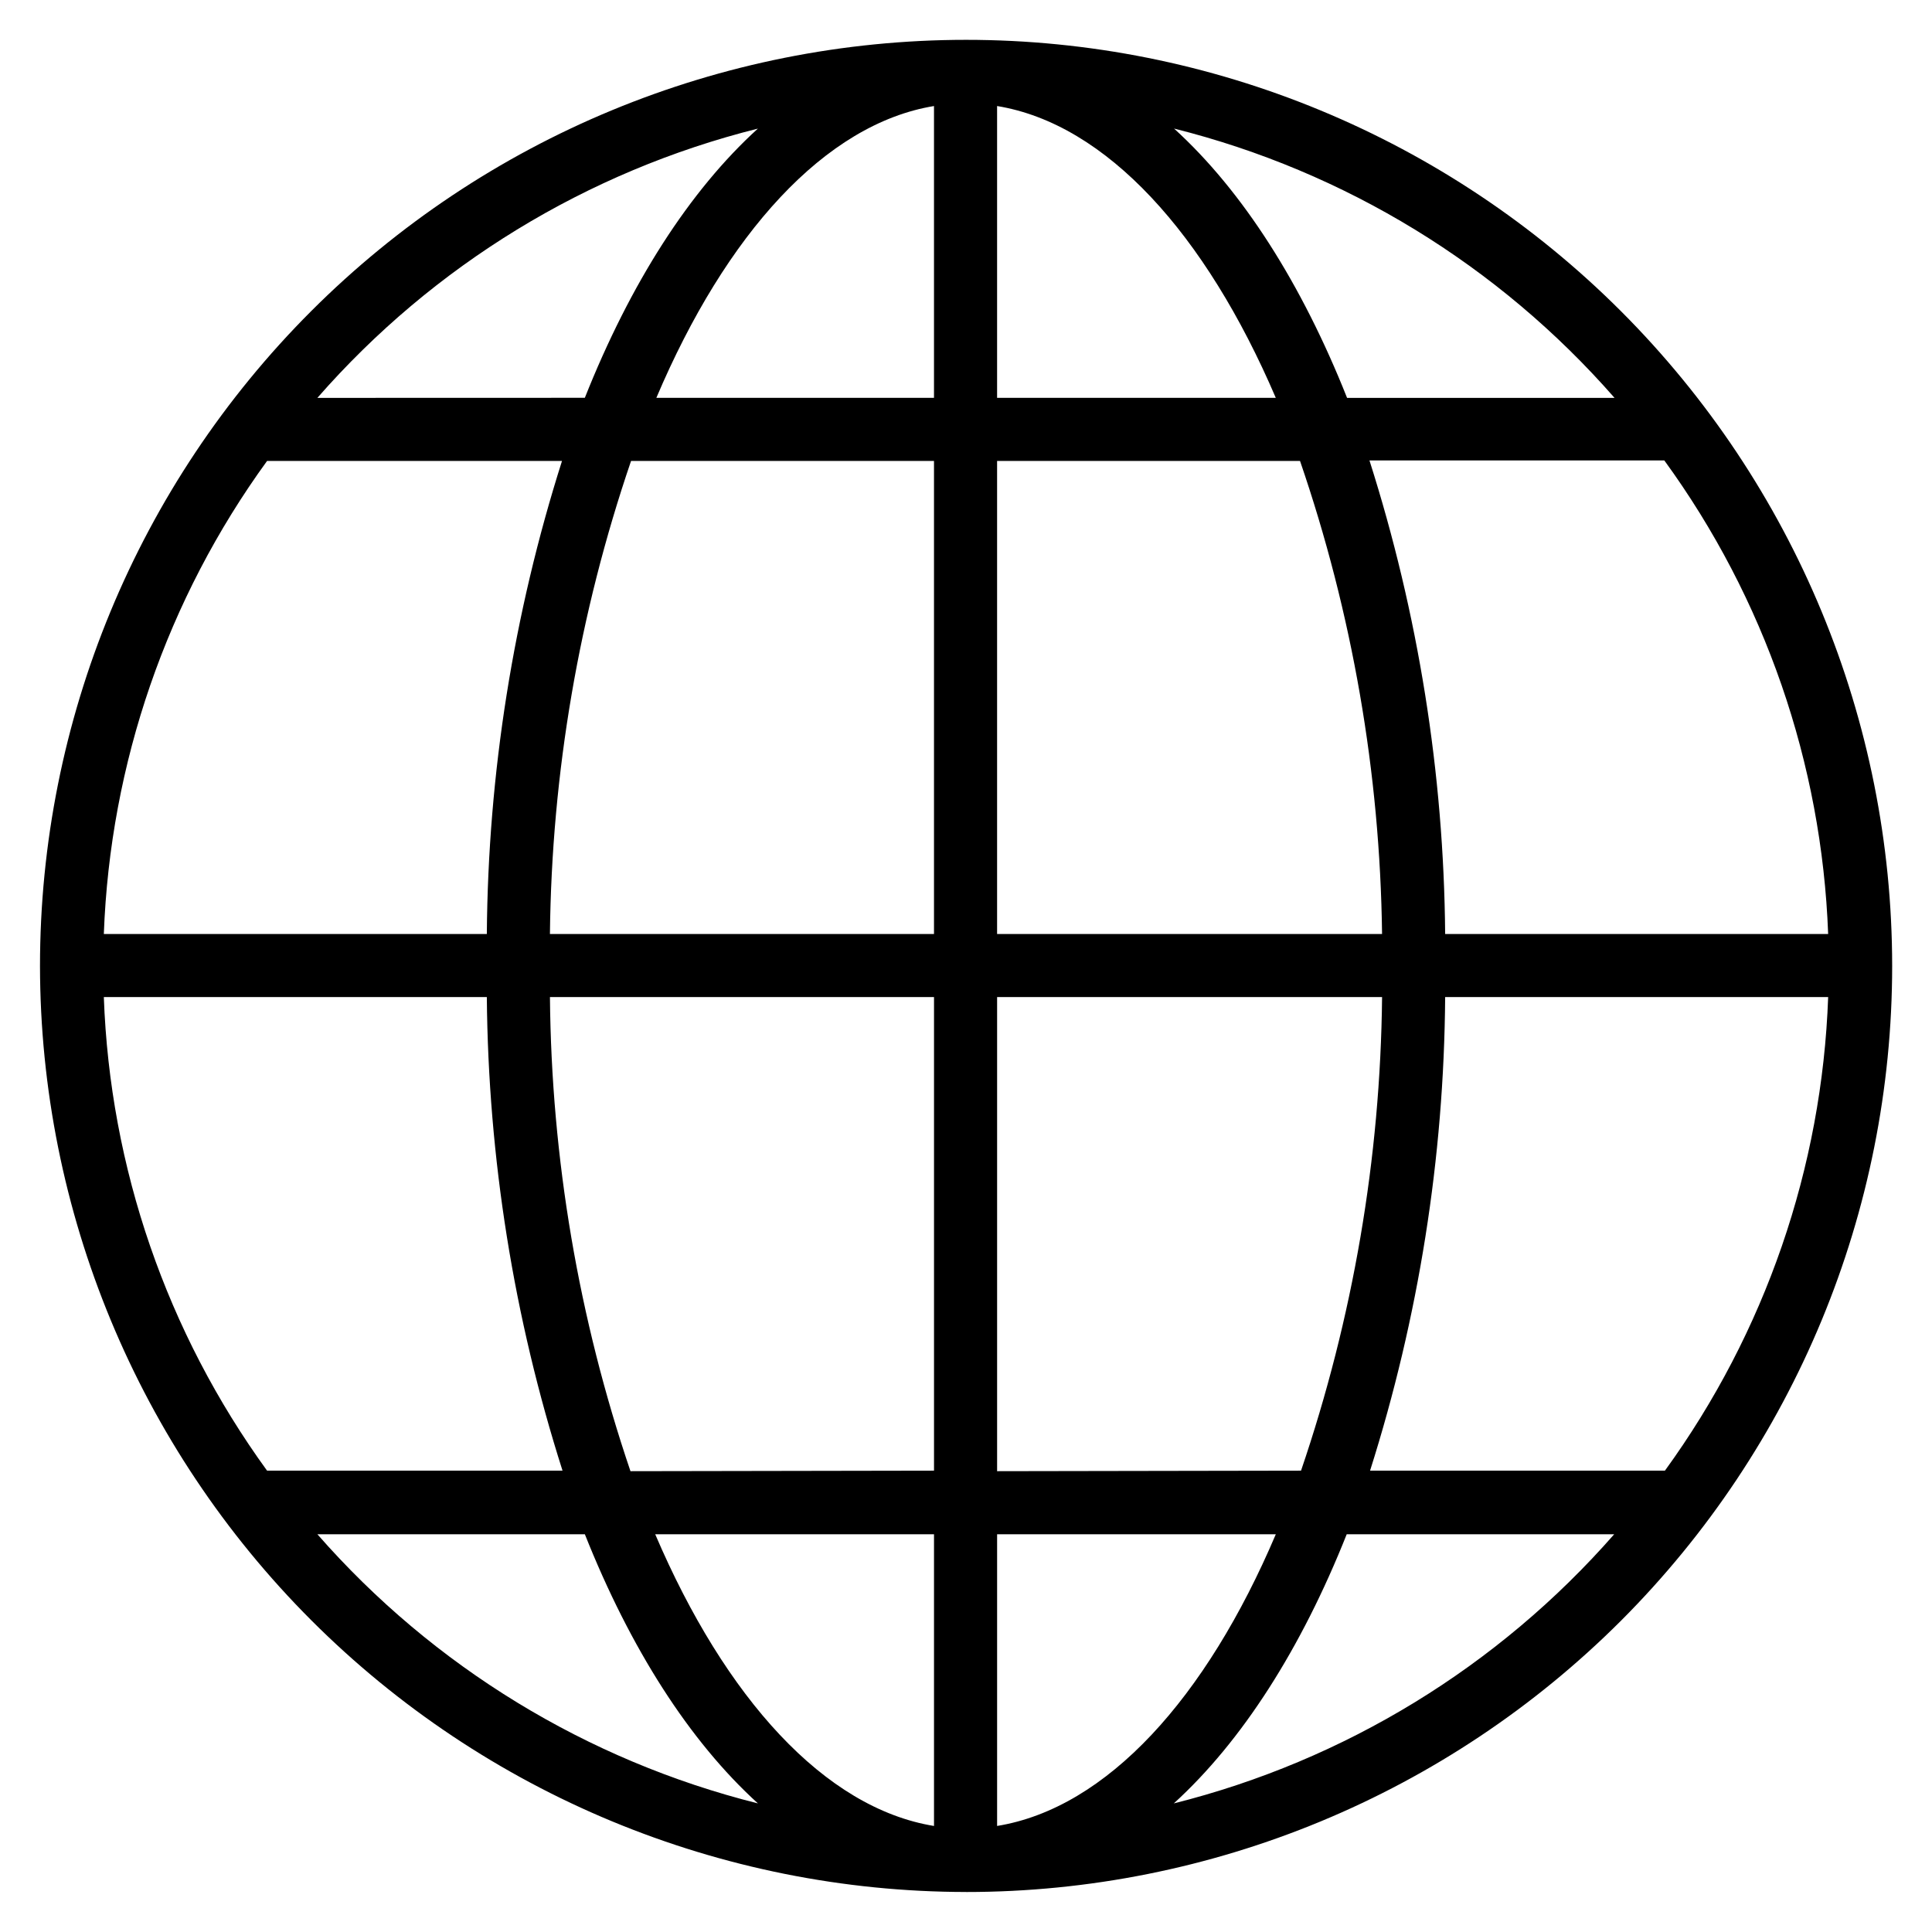<?xml version="1.0" encoding="UTF-8"?>
<svg width="100pt" height="100pt" version="1.1" viewBox="0 0 100 100" xmlns="http://www.w3.org/2000/svg">
 <path d="m50.004 97.93c12.711 0 24.902-5.051 33.895-14.039 8.988-8.992 14.039-21.184 14.039-33.895-0.004-12.715-5.055-24.906-14.043-33.895-8.992-8.988-21.184-14.039-33.895-14.039-12.715 0.004-24.906 5.055-33.895 14.043-8.988 8.992-14.035 21.184-14.035 33.898 0.016 12.707 5.07 24.891 14.055 33.875 8.988 8.984 21.172 14.039 33.879 14.051zm44.621-49.586h-19.824c-0.07-8.32-1.391-16.582-3.918-24.512h15.262c5.199 7.144 8.152 15.68 8.48 24.512zm-46.281 31.07v15.098c-5.664-0.926-10.801-6.617-14.43-15.098zm-15.711-3.266c-2.684-7.906-4.094-16.188-4.168-24.539h19.879v24.512zm18.977 18.363v-15.098h14.426c-3.606 8.48-8.742 14.172-14.426 15.098zm0-18.363v-24.539h19.926c-0.086 8.344-1.504 16.617-4.195 24.512zm23.191-24.539h19.824c-0.316 8.828-3.258 17.363-8.449 24.512h-15.262c2.516-7.93 3.828-16.191 3.887-24.512zm-3.266-3.266h-19.926v-24.484h15.68c2.707 7.883 4.141 16.148 4.246 24.484zm-19.926-27.75v-15.105c5.656 0.926 10.793 6.625 14.426 15.105zm-3.266-15.105v15.105h-14.371c3.598-8.48 8.734-14.18 14.371-15.105zm0 18.371v24.484h-19.879c0.09-8.332 1.508-16.598 4.199-24.484zm-23.145 24.484h-19.824c0.324-8.82 3.262-17.344 8.449-24.484h15.266c-2.516 7.918-3.828 16.172-3.891 24.484zm0 3.266c0.07 8.32 1.391 16.586 3.918 24.512h-15.293c-5.191-7.148-8.133-15.684-8.449-24.512zm-8.77 27.805h13.844c2.352 5.914 5.41 10.707 8.957 13.93-8.84-2.215-16.797-7.074-22.801-13.93zm44.328 13.93c3.539-3.223 6.598-8.016 8.949-13.93h13.844c-6.004 6.856-13.957 11.715-22.793 13.93zm22.812-72.75h-13.844c-2.352-5.918-5.41-10.715-8.949-13.934v-0.004c8.84 2.215 16.793 7.078 22.793 13.938zm-44.34-13.938c-3.547 3.223-6.606 8.016-8.957 13.934l-13.844 0.004c6.004-6.863 13.957-11.723 22.801-13.938z"/>
</svg>
